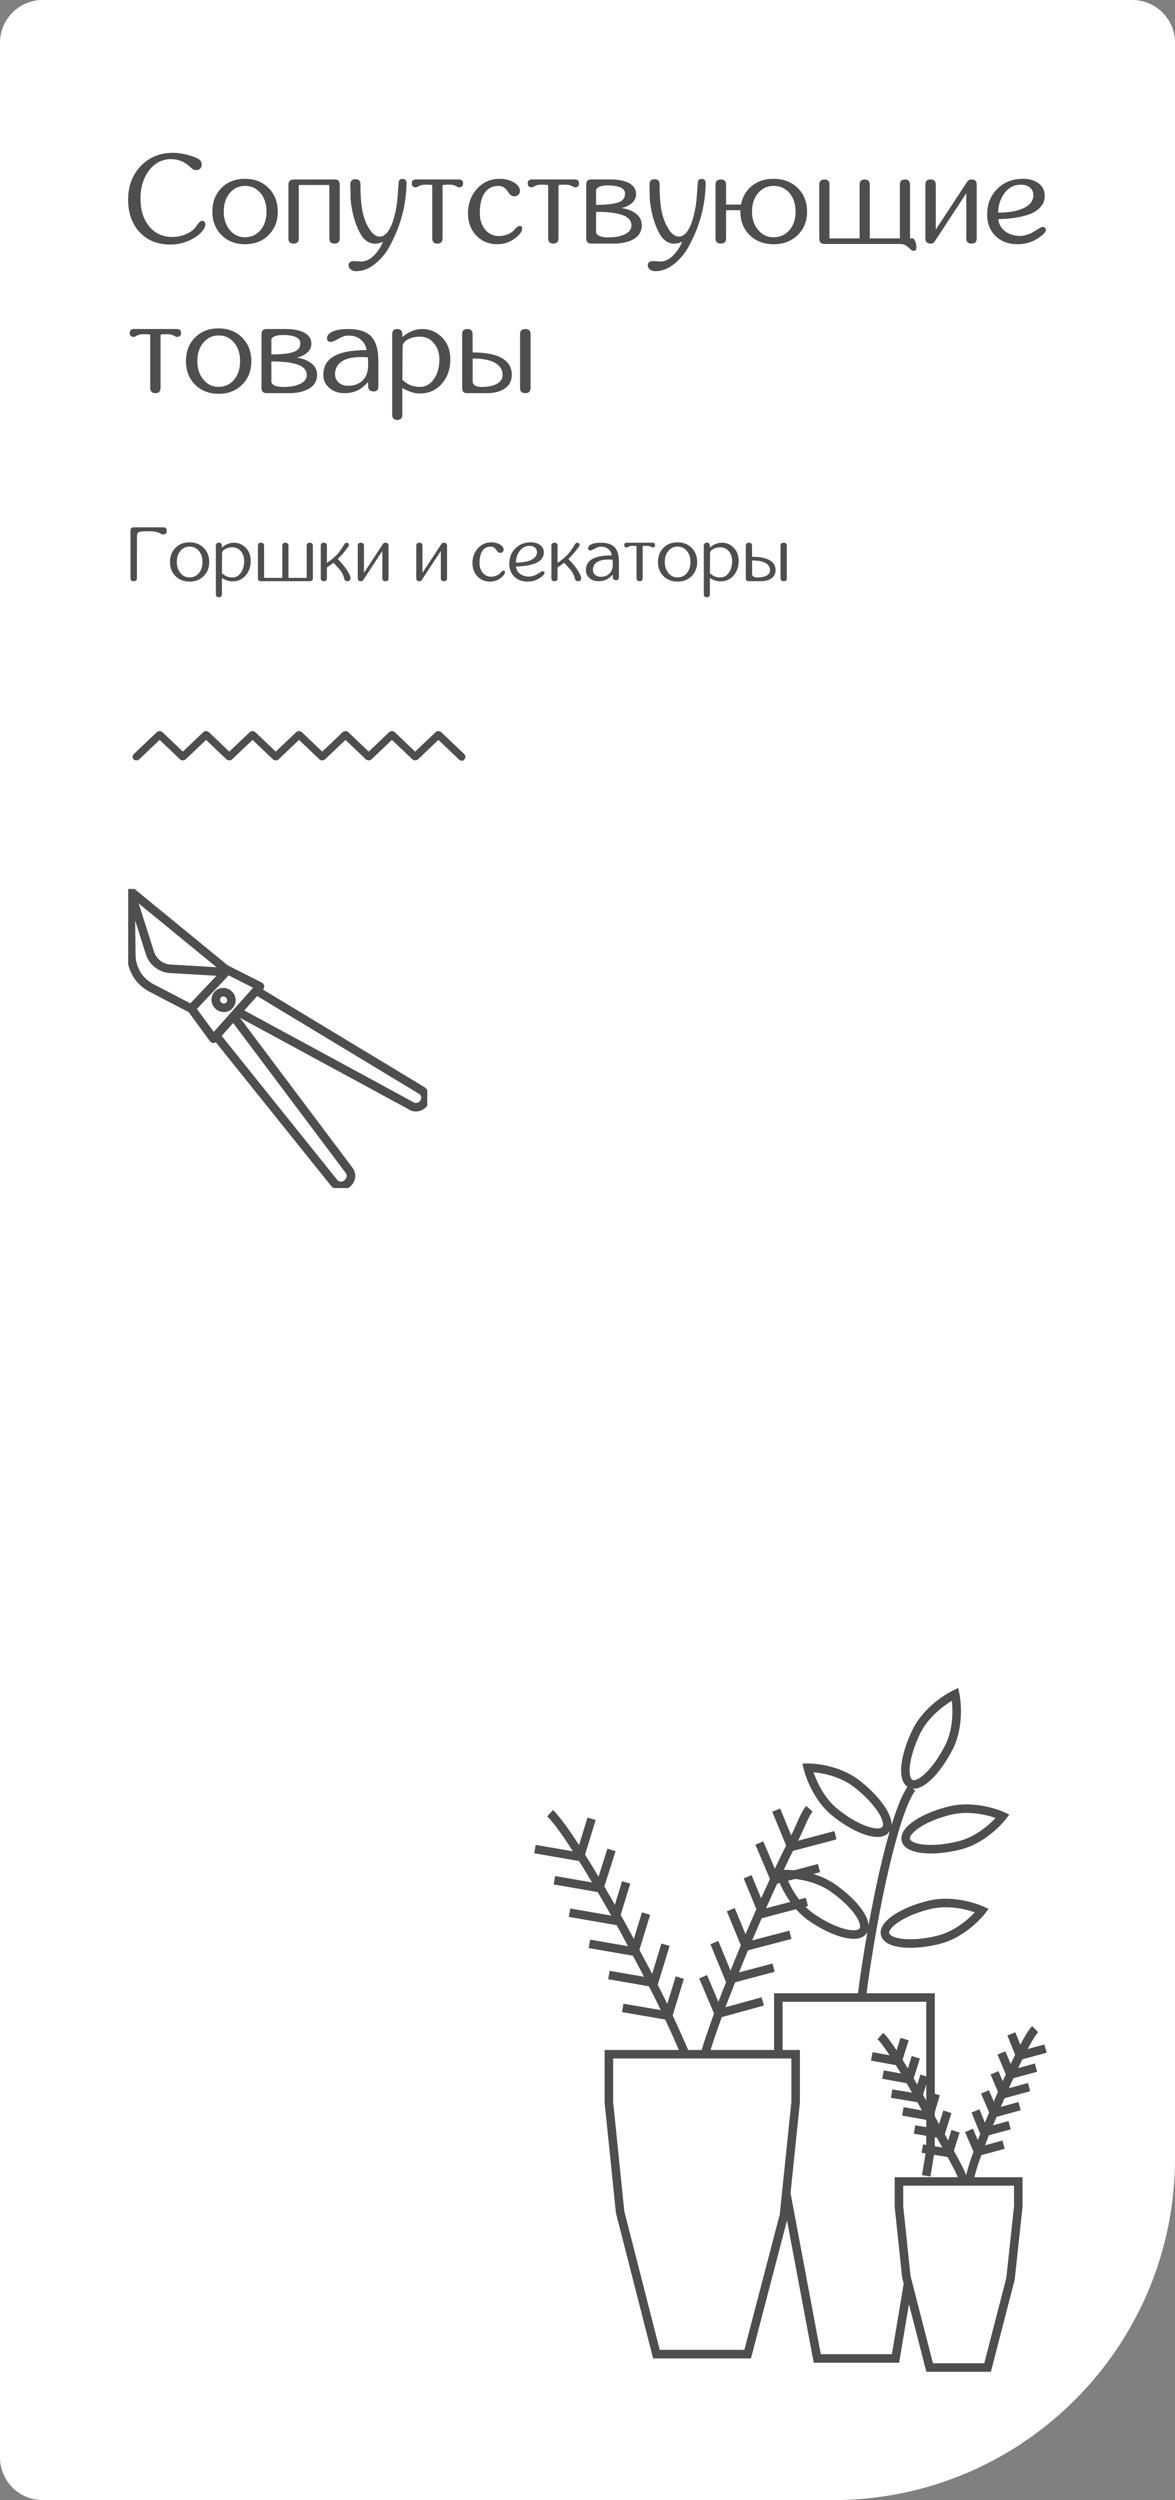 <?xml version="1.0" encoding="UTF-8"?> <svg xmlns="http://www.w3.org/2000/svg" width="275" height="585" viewBox="0 0 275 585" fill="none"><rect x="0" y="0" width="275" height="585" fill="#808080" stroke="none"/> <path d="M0 10C0 4.477 4.477 0 10 0L265 0C270.523 0 275 4.477 275 10L275 505C275 549.183 239.183 585 195 585H10C4.477 585 0 580.523 0 575L0 10Z" fill="white"></path> <path d="M47.842 51.917C47.998 52.093 48.076 52.269 48.076 52.444C48.076 53.05 47.725 53.714 47.022 54.437C46.27 55.208 45.303 55.848 44.121 56.355C42.773 56.932 41.352 57.22 39.858 57.22C36.782 57.22 34.341 56.204 32.534 54.173C30.835 52.259 29.985 49.778 29.985 46.731C29.985 43.548 30.967 40.926 32.93 38.865C34.902 36.795 37.417 35.76 40.474 35.76C41.665 35.76 42.954 35.96 44.341 36.36C45.513 36.702 46.279 37.029 46.641 37.342C47.012 37.615 47.197 37.981 47.197 38.44C47.197 39.349 46.743 39.803 45.835 39.803C45.464 39.803 45.147 39.671 44.883 39.407C44.209 38.773 43.643 38.323 43.184 38.06C42.207 37.513 41.143 37.239 39.99 37.239C37.959 37.239 36.265 38.113 34.907 39.861C33.56 41.619 32.886 43.821 32.886 46.468C32.886 49.163 33.565 51.331 34.922 52.972C36.289 54.622 38.086 55.447 40.312 55.447C41.357 55.447 42.368 55.252 43.345 54.861C44.321 54.48 45.102 53.958 45.688 53.294C45.991 52.825 46.235 52.483 46.421 52.269C46.743 51.858 47.06 51.653 47.373 51.653C47.529 51.653 47.685 51.741 47.842 51.917ZM57.29 55.52C58.804 55.52 60.029 54.964 60.967 53.851C61.904 52.747 62.373 51.297 62.373 49.5C62.373 47.732 61.904 46.287 60.967 45.164C60.039 44.051 58.838 43.494 57.363 43.494C55.898 43.494 54.702 44.056 53.774 45.179C52.837 46.292 52.368 47.732 52.368 49.5C52.368 51.228 52.837 52.664 53.774 53.807C54.702 54.949 55.874 55.52 57.29 55.52ZM57.319 41.839C59.585 41.839 61.431 42.557 62.856 43.992C64.292 45.428 65.01 47.278 65.01 49.544C65.01 51.751 64.292 53.572 62.856 55.008C61.421 56.434 59.59 57.147 57.363 57.147C55.107 57.147 53.267 56.434 51.841 55.008C50.415 53.572 49.702 51.736 49.702 49.5C49.702 47.254 50.41 45.413 51.826 43.977C53.242 42.552 55.073 41.839 57.319 41.839ZM79.512 55.799C79.512 56.6 79.106 57 78.296 57C77.485 57 77.08 56.6 77.08 55.799V43.289H69.932V55.799C69.932 56.6 69.526 57 68.716 57C67.905 57 67.5 56.6 67.5 55.799V43.172C67.5 42.508 67.837 42.117 68.511 42L78.296 41.985C79.106 41.985 79.512 42.381 79.512 43.172V55.799ZM95.142 42.806C95.073 47.825 93.872 52.537 91.538 56.941C90.649 58.816 89.429 60.394 87.876 61.673C86.431 62.864 84.912 63.46 83.32 63.46C82.832 63.46 82.422 63.323 82.09 63.05C81.748 62.786 81.577 62.459 81.577 62.068C81.577 61.756 81.685 61.517 81.899 61.351C82.105 61.175 82.402 61.087 82.793 61.087C82.881 61.087 83.135 61.106 83.555 61.145L84.419 61.204C85.474 61.204 86.445 60.789 87.334 59.959C88.301 59.051 89.072 57.923 89.648 56.575C89.277 56.722 88.955 56.834 88.682 56.912C88.398 56.98 88.106 57.015 87.803 57.015C86.309 57.015 85.117 56.17 84.228 54.48C83.086 52.332 82.363 49.754 82.061 46.746L81.987 43.069C82.026 42.308 82.422 41.927 83.174 41.927C83.965 41.927 84.36 42.322 84.36 43.113C84.36 46.014 84.551 48.265 84.932 49.866C85.254 51.253 85.757 52.488 86.44 53.572C87.183 54.764 87.993 55.359 88.872 55.359C89.849 55.359 90.698 54.612 91.421 53.118C92.017 51.888 92.495 50.149 92.856 47.903C92.964 47.171 93.11 45.457 93.296 42.762C93.315 42.166 93.623 41.868 94.219 41.868C94.766 41.868 95.073 42.147 95.142 42.703V42.806ZM107.563 41.985C108.11 42.054 108.384 42.361 108.384 42.908C108.384 43.523 108.071 43.831 107.446 43.831C107.31 43.831 107.178 43.802 107.051 43.743C107.051 43.675 106.787 43.543 106.26 43.348C106.016 43.25 105.542 43.201 104.839 43.201L103.755 43.26C103.638 43.289 103.579 43.357 103.579 43.465V55.755C103.579 56.585 103.174 57 102.363 57C101.562 57 101.162 56.585 101.162 55.755V43.465C101.162 43.357 101.104 43.289 100.986 43.26L99.917 43.201C99.214 43.201 98.74 43.25 98.496 43.348C97.969 43.553 97.705 43.685 97.705 43.743C97.578 43.802 97.446 43.831 97.31 43.831C96.685 43.831 96.372 43.523 96.372 42.908C96.372 42.361 96.645 42.054 97.192 41.985H107.563ZM122.212 53.484C122.212 54.139 121.685 54.876 120.63 55.696C119.39 56.663 117.969 57.147 116.367 57.147C114.404 57.147 112.773 56.468 111.475 55.11C110.176 53.753 109.526 52.039 109.526 49.969C109.526 47.674 110.229 45.745 111.636 44.183C113.052 42.62 114.805 41.839 116.895 41.839C118.193 41.839 119.321 42.122 120.278 42.688C121.226 43.255 121.699 43.924 121.699 44.695C121.699 45.037 121.572 45.33 121.318 45.574C121.064 45.818 120.762 45.94 120.41 45.94C119.941 45.94 119.541 45.735 119.209 45.325C118.789 44.73 118.511 44.363 118.374 44.227C117.935 43.748 117.373 43.509 116.689 43.509C115.547 43.509 114.624 43.855 113.921 44.549C113.325 45.145 112.891 45.965 112.617 47.01C112.402 47.859 112.295 48.807 112.295 49.852C112.295 51.424 112.715 52.718 113.555 53.733C114.404 54.739 115.498 55.242 116.836 55.242C117.412 55.242 118.022 55.125 118.667 54.891C119.302 54.656 119.775 54.378 120.088 54.056C120.283 53.851 120.503 53.626 120.747 53.382C121.128 53.03 121.406 52.855 121.582 52.855L121.934 52.898C122.119 52.996 122.212 53.191 122.212 53.484ZM134.692 41.985C135.239 42.054 135.513 42.361 135.513 42.908C135.513 43.523 135.2 43.831 134.575 43.831C134.438 43.831 134.307 43.802 134.18 43.743C134.18 43.675 133.916 43.543 133.389 43.348C133.145 43.25 132.671 43.201 131.968 43.201L130.884 43.26C130.767 43.289 130.708 43.357 130.708 43.465V55.755C130.708 56.585 130.303 57 129.492 57C128.691 57 128.291 56.585 128.291 55.755V43.465C128.291 43.357 128.232 43.289 128.115 43.26L127.046 43.201C126.343 43.201 125.869 43.25 125.625 43.348C125.098 43.553 124.834 43.685 124.834 43.743C124.707 43.802 124.575 43.831 124.438 43.831C123.813 43.831 123.501 43.523 123.501 42.908C123.501 42.361 123.774 42.054 124.321 41.985H134.692ZM147.788 52.708C147.788 51.907 147.388 51.253 146.587 50.745C145.317 49.964 142.959 49.573 139.512 49.573V54.451C139.795 55.184 140.723 55.55 142.295 55.55C144.033 55.55 145.41 55.276 146.426 54.73C147.334 54.241 147.788 53.567 147.788 52.708ZM142.236 43.392C140.703 43.392 139.795 43.728 139.512 44.402V47.933C142.637 47.933 144.644 47.601 145.532 46.937C146.03 46.556 146.279 45.994 146.279 45.252C146.279 44.715 146.001 44.29 145.444 43.977C144.751 43.587 143.682 43.392 142.236 43.392ZM150.205 52.664C150.205 54.324 149.375 55.52 147.715 56.253C146.592 56.751 145.225 57 143.613 57H138.398C137.598 57 137.197 56.6 137.197 55.799V43.172C137.197 42.381 137.598 41.985 138.398 41.985H142.998C144.57 41.995 145.869 42.23 146.895 42.688C148.213 43.274 148.872 44.188 148.872 45.428C148.872 46.551 148.267 47.44 147.056 48.094C146.587 48.348 146.069 48.538 145.503 48.665C146.714 48.88 147.705 49.236 148.477 49.734C149.629 50.467 150.205 51.443 150.205 52.664ZM165.161 42.806C165.093 47.825 163.892 52.537 161.558 56.941C160.669 58.816 159.448 60.394 157.896 61.673C156.45 62.864 154.932 63.46 153.34 63.46C152.852 63.46 152.441 63.323 152.109 63.05C151.768 62.786 151.597 62.459 151.597 62.068C151.597 61.756 151.704 61.517 151.919 61.351C152.124 61.175 152.422 61.087 152.812 61.087C152.9 61.087 153.154 61.106 153.574 61.145L154.438 61.204C155.493 61.204 156.465 60.789 157.354 59.959C158.32 59.051 159.092 57.923 159.668 56.575C159.297 56.722 158.975 56.834 158.701 56.912C158.418 56.98 158.125 57.015 157.822 57.015C156.328 57.015 155.137 56.17 154.248 54.48C153.105 52.332 152.383 49.754 152.08 46.746L152.007 43.069C152.046 42.308 152.441 41.927 153.193 41.927C153.984 41.927 154.38 42.322 154.38 43.113C154.38 46.014 154.57 48.265 154.951 49.866C155.273 51.253 155.776 52.488 156.46 53.572C157.202 54.764 158.013 55.359 158.892 55.359C159.868 55.359 160.718 54.612 161.44 53.118C162.036 51.888 162.515 50.149 162.876 47.903C162.983 47.171 163.13 45.457 163.315 42.762C163.335 42.166 163.643 41.868 164.238 41.868C164.785 41.868 165.093 42.147 165.161 42.703V42.806ZM184.761 53.851C185.718 52.747 186.196 51.297 186.196 49.5C186.196 47.732 185.723 46.287 184.775 45.164C183.818 44.051 182.588 43.494 181.084 43.494C179.6 43.494 178.384 44.056 177.437 45.179C176.479 46.292 176.001 47.732 176.001 49.5C176.001 51.238 176.479 52.674 177.437 53.807C178.384 54.949 179.58 55.52 181.025 55.52C182.559 55.52 183.804 54.964 184.761 53.851ZM186.694 43.992C188.159 45.428 188.892 47.278 188.892 49.544C188.892 51.751 188.159 53.572 186.694 55.008C185.229 56.434 183.359 57.147 181.084 57.147C178.789 57.147 176.914 56.434 175.459 55.008C174.004 53.572 173.276 51.736 173.276 49.5L173.291 49.192H169.937V55.799C169.937 56.6 169.526 57 168.706 57C167.876 57 167.461 56.6 167.461 55.799V43.216C167.461 42.405 167.876 42 168.706 42C169.526 42 169.937 42.405 169.937 43.216V47.874H173.423C173.696 46.351 174.37 45.052 175.444 43.977C176.89 42.552 178.76 41.839 181.055 41.839C183.359 41.839 185.239 42.557 186.694 43.992ZM214.146 56.326C214.37 56.844 214.482 57.42 214.482 58.055C214.482 58.23 214.414 58.387 214.277 58.523C214.15 58.65 213.994 58.719 213.809 58.728C213.545 58.67 213.262 58.499 212.959 58.216C212.559 57.835 212.227 57.562 211.963 57.395C211.66 57.2 211.182 57.098 210.527 57.088H192.949C192.148 57.088 191.748 56.688 191.748 55.887V43.201C191.748 42.4 192.148 42 192.949 42C193.74 42 194.136 42.4 194.136 43.201V55.784H201.182V43.201C201.182 42.4 201.577 42 202.368 42C203.169 42 203.569 42.4 203.569 43.201V55.784H210.601V43.201C210.601 42.4 211.001 42 211.802 42C212.593 42 212.988 42.4 212.988 43.201V55.784H213.56C213.794 55.784 213.989 55.965 214.146 56.326ZM228.589 55.799C228.589 56.6 228.184 57 227.373 57C226.562 57 226.157 56.6 226.157 55.799V45.223L218.862 56.341C218.638 56.78 218.281 57 217.793 57C216.982 57 216.577 56.6 216.577 55.799V43.187C216.577 42.386 216.982 41.985 217.793 41.985C218.594 41.985 218.999 42.386 219.009 43.187V53.719L226.333 42.571L226.406 42.469C226.65 42.147 226.973 41.985 227.373 41.985C228.184 41.985 228.589 42.386 228.589 43.187V55.799ZM233.613 49.749C236.035 49.749 237.969 49.422 239.414 48.768C241.035 48.045 241.846 47.01 241.846 45.662C241.846 44.93 241.582 44.339 241.055 43.89C240.527 43.44 239.814 43.216 238.916 43.216C237.197 43.216 235.835 44.007 234.829 45.589C234.019 46.858 233.613 48.245 233.613 49.749ZM243.516 53.25C243.721 53.152 243.906 53.103 244.072 53.103C244.375 53.103 244.604 53.26 244.761 53.572C244.79 53.641 244.805 53.709 244.805 53.777C244.805 54.266 244.15 54.944 242.842 55.813C241.484 56.702 239.922 57.147 238.154 57.147C236.035 57.147 234.316 56.507 232.998 55.227C231.689 53.948 231.035 52.269 231.035 50.188C231.035 47.776 231.826 45.779 233.408 44.197C234.99 42.625 236.987 41.839 239.399 41.839C240.913 41.839 242.144 42.195 243.091 42.908C244.038 43.621 244.512 44.559 244.512 45.721C244.512 46.551 244.36 47.205 244.058 47.684C243.56 48.631 242.612 49.417 241.216 50.042C239.185 50.804 236.66 51.214 233.643 51.273C233.77 52.513 234.346 53.494 235.371 54.217C236.299 54.871 237.417 55.198 238.726 55.198C239.468 55.198 240.337 54.983 241.333 54.554C242.192 54.085 242.92 53.65 243.516 53.25ZM41.558 76.985C42.105 77.054 42.378 77.361 42.378 77.908C42.378 78.523 42.065 78.831 41.44 78.831C41.304 78.831 41.172 78.802 41.045 78.743C41.045 78.675 40.781 78.543 40.254 78.348C40.01 78.25 39.536 78.201 38.833 78.201L37.749 78.26C37.632 78.289 37.573 78.357 37.573 78.465V90.755C37.573 91.585 37.168 92 36.357 92C35.557 92 35.156 91.585 35.156 90.755V78.465C35.156 78.357 35.098 78.289 34.98 78.26L33.911 78.201C33.208 78.201 32.734 78.25 32.49 78.348C31.963 78.553 31.699 78.685 31.699 78.743C31.572 78.802 31.44 78.831 31.304 78.831C30.679 78.831 30.366 78.523 30.366 77.908C30.366 77.361 30.64 77.054 31.186 76.985H41.558ZM51.108 90.52C52.622 90.52 53.848 89.964 54.785 88.851C55.723 87.747 56.191 86.297 56.191 84.5C56.191 82.732 55.723 81.287 54.785 80.164C53.857 79.051 52.656 78.494 51.182 78.494C49.717 78.494 48.52 79.056 47.593 80.179C46.655 81.292 46.187 82.732 46.187 84.5C46.187 86.228 46.655 87.664 47.593 88.807C48.52 89.949 49.692 90.52 51.108 90.52ZM51.138 76.839C53.403 76.839 55.249 77.557 56.675 78.992C58.11 80.428 58.828 82.278 58.828 84.544C58.828 86.751 58.11 88.572 56.675 90.008C55.239 91.434 53.408 92.147 51.182 92.147C48.926 92.147 47.085 91.434 45.659 90.008C44.233 88.572 43.52 86.736 43.52 84.5C43.52 82.254 44.228 80.413 45.645 78.978C47.06 77.552 48.892 76.839 51.138 76.839ZM71.792 87.708C71.792 86.907 71.392 86.253 70.591 85.745C69.321 84.964 66.963 84.573 63.516 84.573V89.451C63.799 90.184 64.727 90.55 66.299 90.55C68.037 90.55 69.414 90.276 70.43 89.73C71.338 89.241 71.792 88.567 71.792 87.708ZM66.24 78.392C64.707 78.392 63.799 78.728 63.516 79.402V82.933C66.641 82.933 68.647 82.601 69.536 81.936C70.034 81.556 70.283 80.994 70.283 80.252C70.283 79.715 70.005 79.29 69.448 78.978C68.755 78.587 67.686 78.392 66.24 78.392ZM74.209 87.664C74.209 89.324 73.379 90.52 71.719 91.253C70.596 91.751 69.228 92 67.617 92H62.402C61.602 92 61.201 91.6 61.201 90.799V78.172C61.201 77.381 61.602 76.985 62.402 76.985H67.002C68.574 76.995 69.873 77.23 70.898 77.689C72.217 78.274 72.876 79.188 72.876 80.428C72.876 81.551 72.27 82.439 71.06 83.094C70.591 83.348 70.073 83.538 69.507 83.665C70.718 83.88 71.709 84.236 72.481 84.734C73.633 85.467 74.209 86.443 74.209 87.664ZM84.463 89.378C85.596 88.538 86.162 87.2 86.162 85.364L86.103 83.621C85.508 83.572 84.946 83.548 84.419 83.548C82.544 83.548 81.099 83.87 80.083 84.515C78.97 85.237 78.413 86.243 78.413 87.532C78.413 88.333 78.696 88.992 79.263 89.51C79.819 90.018 80.547 90.272 81.445 90.272C82.656 90.272 83.662 89.974 84.463 89.378ZM86.894 78.743C87.998 79.915 88.55 81.795 88.55 84.383V90.477C88.55 91.228 88.174 91.605 87.422 91.605L87.173 91.575C86.509 91.478 86.172 91.092 86.162 90.418V89.378C85.41 90.218 84.663 90.838 83.921 91.238C82.954 91.746 81.851 92 80.61 92C79.204 92 78.027 91.595 77.08 90.784C76.143 89.964 75.674 88.948 75.674 87.737C75.674 85.853 76.416 84.441 77.9 83.504C79.551 82.449 82.183 81.922 85.796 81.922C85.63 80.877 85.171 80.052 84.419 79.446C83.677 78.831 82.734 78.523 81.592 78.523C81.152 78.523 80.781 78.577 80.478 78.685C80.166 78.782 79.692 79.007 79.058 79.358C78.53 79.642 78.179 79.817 78.003 79.886C77.827 79.954 77.632 79.988 77.417 79.988C77.173 79.988 76.992 79.954 76.875 79.886C76.65 79.759 76.538 79.519 76.538 79.168C76.538 78.494 76.982 77.962 77.871 77.571C78.76 77.181 79.961 76.985 81.475 76.985C83.984 76.985 85.791 77.571 86.894 78.743ZM101.543 88.719C102.402 87.508 102.832 85.97 102.832 84.105C102.832 82.571 102.402 81.302 101.543 80.296C100.684 79.28 99.6 78.772 98.291 78.772C97.256 78.772 96.348 78.973 95.566 79.373C94.785 79.773 94.341 80.276 94.233 80.882L94.175 88.851C95.269 89.974 96.631 90.535 98.262 90.535C99.59 90.535 100.684 89.93 101.543 88.719ZM103.301 78.787C104.697 80.115 105.396 81.888 105.396 84.105C105.396 86.39 104.731 88.284 103.403 89.788C102.075 91.302 100.4 92.059 98.379 92.059H98.086C97.627 92.059 97.163 91.995 96.694 91.868C95.962 91.683 95.122 91.326 94.175 90.799L94.16 90.814V97.054C94.16 97.855 93.765 98.255 92.974 98.255C92.183 98.255 91.787 97.855 91.787 97.054V78.172C91.807 77.381 92.202 76.985 92.974 76.985C93.755 76.985 94.15 77.381 94.16 78.172V78.86C94.941 78.235 95.674 77.776 96.357 77.483C97.129 77.151 97.949 76.985 98.818 76.985C100.547 76.985 102.041 77.586 103.301 78.787ZM122.944 76.985C123.765 76.985 124.175 77.386 124.175 78.186V90.814C124.175 91.605 123.765 92 122.944 92C122.124 92 121.714 91.605 121.714 90.814V78.186C121.714 77.386 122.124 76.985 122.944 76.985ZM116.426 89.73C117.227 89.241 117.627 88.567 117.627 87.708C117.627 86.497 117.026 85.555 115.825 84.881C114.624 84.217 112.891 83.885 110.625 83.885V89.451C110.82 90.184 111.519 90.55 112.72 90.55C114.282 90.55 115.518 90.276 116.426 89.73ZM110.625 82.464C113.477 82.464 115.679 82.864 117.231 83.665C118.931 84.554 119.78 85.887 119.78 87.664C119.78 89.324 119.043 90.52 117.568 91.253C116.562 91.751 115.342 92 113.906 92H109.248C108.525 92 108.164 91.6 108.164 90.799V78.186C108.164 77.386 108.569 76.985 109.38 76.985C110.19 76.985 110.596 77.386 110.596 78.186L110.625 82.464Z" fill="#4E4E4E"></path> <path d="M38.191 125.058C38.08 125.058 37.972 125.034 37.866 124.987C37.392 124.741 36.993 124.574 36.671 124.486C36.237 124.369 35.528 124.311 34.544 124.311C33.337 124.311 32.605 124.398 32.347 124.574C32.153 124.703 32.057 125.066 32.057 125.664L32.048 135.244C32.048 135.748 31.796 136 31.292 136C30.788 136 30.536 135.748 30.536 135.244V124.152C30.536 123.643 30.788 123.388 31.292 123.388H38.191C38.748 123.388 39.026 123.666 39.026 124.223C39.026 124.779 38.748 125.058 38.191 125.058ZM44.335 135.112C45.243 135.112 45.978 134.778 46.541 134.11C47.103 133.448 47.385 132.578 47.385 131.5C47.385 130.439 47.103 129.572 46.541 128.898C45.984 128.23 45.264 127.896 44.379 127.896C43.5 127.896 42.782 128.233 42.226 128.907C41.663 129.575 41.382 130.439 41.382 131.5C41.382 132.537 41.663 133.398 42.226 134.084C42.782 134.77 43.485 135.112 44.335 135.112ZM44.352 126.903C45.712 126.903 46.819 127.334 47.675 128.195C48.536 129.057 48.967 130.167 48.967 131.526C48.967 132.851 48.536 133.943 47.675 134.805C46.813 135.66 45.715 136.088 44.379 136.088C43.025 136.088 41.921 135.66 41.065 134.805C40.21 133.943 39.782 132.842 39.782 131.5C39.782 130.152 40.207 129.048 41.057 128.187C41.906 127.331 43.005 126.903 44.352 126.903ZM56.367 134.031C56.883 133.305 57.141 132.382 57.141 131.263C57.141 130.343 56.883 129.581 56.367 128.978C55.852 128.368 55.201 128.063 54.416 128.063C53.795 128.063 53.25 128.184 52.781 128.424C52.312 128.664 52.046 128.966 51.981 129.329L51.946 134.11C52.602 134.784 53.42 135.121 54.398 135.121C55.195 135.121 55.852 134.758 56.367 134.031ZM57.422 128.072C58.26 128.869 58.679 129.933 58.679 131.263C58.679 132.634 58.28 133.771 57.483 134.673C56.687 135.581 55.682 136.035 54.469 136.035H54.293C54.018 136.035 53.739 135.997 53.458 135.921C53.019 135.81 52.515 135.596 51.946 135.279L51.938 135.288V139.032C51.938 139.513 51.7 139.753 51.226 139.753C50.751 139.753 50.514 139.513 50.514 139.032V127.703C50.525 127.229 50.763 126.991 51.226 126.991C51.694 126.991 51.932 127.229 51.938 127.703V128.116C52.406 127.741 52.846 127.466 53.256 127.29C53.719 127.091 54.211 126.991 54.732 126.991C55.77 126.991 56.666 127.352 57.422 128.072ZM72.504 126.991C72.984 126.991 73.225 127.231 73.225 127.712V135.288C73.225 135.692 73.022 135.927 72.618 135.991L61.078 136C60.598 136 60.357 135.763 60.357 135.288V127.712C60.357 127.231 60.598 126.991 61.078 126.991C61.565 126.991 61.808 127.231 61.808 127.712V135.218H66.07V127.712C66.07 127.231 66.311 126.991 66.791 126.991C67.272 126.991 67.512 127.231 67.512 127.712V135.218H71.774V127.712C71.774 127.231 72.018 126.991 72.504 126.991ZM82.022 135.279C82.022 135.76 81.782 136 81.302 136C80.897 136 80.654 135.801 80.572 135.402C80.356 134.547 79.983 133.82 79.456 133.223C78.858 132.543 78.395 132.033 78.067 131.693C77.757 131.922 77.467 132.124 77.197 132.3C76.869 132.528 76.641 132.684 76.512 132.766V135.279C76.512 135.76 76.272 136 75.791 136C75.311 136 75.07 135.76 75.07 135.279V127.703C75.07 127.229 75.311 126.991 75.791 126.991C76.272 126.991 76.512 127.229 76.512 127.703V131.702C76.752 131.538 77.03 131.342 77.347 131.113C77.827 130.75 78.302 130.34 78.77 129.883C79.239 129.426 79.86 128.562 80.634 127.29C80.739 127.103 80.897 127.009 81.108 127.009C81.472 127.009 81.653 127.188 81.653 127.545C81.653 127.68 81.606 127.8 81.513 127.905C80.54 129.235 79.714 130.199 79.034 130.797C79.579 131.342 80.062 131.881 80.484 132.414C80.807 132.818 81.094 133.226 81.346 133.636C81.797 134.38 82.022 134.91 82.022 135.227V135.279ZM90.935 135.279C90.935 135.76 90.691 136 90.205 136C89.719 136 89.476 135.76 89.476 135.279V128.934L85.099 135.604C84.964 135.868 84.75 136 84.457 136C83.971 136 83.728 135.76 83.728 135.279V127.712C83.728 127.231 83.971 126.991 84.457 126.991C84.938 126.991 85.181 127.231 85.186 127.712V134.031L89.581 127.343L89.625 127.281C89.772 127.088 89.965 126.991 90.205 126.991C90.691 126.991 90.935 127.231 90.935 127.712V135.279ZM104.628 135.279C104.628 135.76 104.385 136 103.898 136C103.412 136 103.169 135.76 103.169 135.279V128.934L98.792 135.604C98.657 135.868 98.443 136 98.15 136C97.664 136 97.421 135.76 97.421 135.279V127.712C97.421 127.231 97.664 126.991 98.15 126.991C98.631 126.991 98.874 127.231 98.88 127.712V134.031L103.274 127.343L103.318 127.281C103.465 127.088 103.658 126.991 103.898 126.991C104.385 126.991 104.628 127.231 104.628 127.712V135.279ZM118.181 133.891C118.181 134.283 117.864 134.726 117.231 135.218C116.487 135.798 115.635 136.088 114.674 136.088C113.496 136.088 112.518 135.681 111.738 134.866C110.959 134.052 110.569 133.023 110.569 131.781C110.569 130.404 110.991 129.247 111.835 128.31C112.685 127.372 113.736 126.903 114.99 126.903C115.77 126.903 116.446 127.073 117.021 127.413C117.589 127.753 117.873 128.154 117.873 128.617C117.873 128.822 117.797 128.998 117.645 129.145C117.492 129.291 117.311 129.364 117.1 129.364C116.818 129.364 116.578 129.241 116.379 128.995C116.127 128.638 115.96 128.418 115.878 128.336C115.614 128.049 115.277 127.905 114.867 127.905C114.182 127.905 113.628 128.113 113.206 128.529C112.849 128.887 112.588 129.379 112.424 130.006C112.295 130.516 112.23 131.084 112.23 131.711C112.23 132.654 112.482 133.431 112.986 134.04C113.496 134.644 114.152 134.945 114.955 134.945C115.301 134.945 115.667 134.875 116.054 134.734C116.435 134.594 116.719 134.427 116.906 134.233C117.023 134.11 117.155 133.976 117.302 133.829C117.53 133.618 117.697 133.513 117.803 133.513L118.014 133.539C118.125 133.598 118.181 133.715 118.181 133.891ZM120.738 131.649C122.191 131.649 123.352 131.453 124.219 131.061C125.191 130.627 125.678 130.006 125.678 129.197C125.678 128.758 125.52 128.403 125.203 128.134C124.887 127.864 124.459 127.729 123.92 127.729C122.889 127.729 122.071 128.204 121.468 129.153C120.981 129.915 120.738 130.747 120.738 131.649ZM126.68 133.75C126.803 133.691 126.914 133.662 127.014 133.662C127.195 133.662 127.333 133.756 127.427 133.943C127.444 133.984 127.453 134.025 127.453 134.066C127.453 134.359 127.061 134.767 126.275 135.288C125.461 135.821 124.523 136.088 123.463 136.088C122.191 136.088 121.16 135.704 120.369 134.937C119.584 134.169 119.191 133.161 119.191 131.913C119.191 130.466 119.666 129.268 120.615 128.318C121.564 127.375 122.763 126.903 124.21 126.903C125.118 126.903 125.856 127.117 126.425 127.545C126.993 127.973 127.277 128.535 127.277 129.232C127.277 129.73 127.187 130.123 127.005 130.41C126.706 130.979 126.138 131.45 125.3 131.825C124.081 132.282 122.566 132.528 120.756 132.563C120.832 133.308 121.178 133.896 121.793 134.33C122.35 134.723 123.021 134.919 123.806 134.919C124.251 134.919 124.772 134.79 125.37 134.532C125.886 134.251 126.322 133.99 126.68 133.75ZM136.005 135.279C136.005 135.76 135.765 136 135.284 136C134.88 136 134.637 135.801 134.555 135.402C134.338 134.547 133.966 133.82 133.438 133.223C132.841 132.543 132.378 132.033 132.05 131.693C131.739 131.922 131.449 132.124 131.18 132.3C130.852 132.528 130.623 132.684 130.494 132.766V135.279C130.494 135.76 130.254 136 129.773 136C129.293 136 129.053 135.76 129.053 135.279V127.703C129.053 127.229 129.293 126.991 129.773 126.991C130.254 126.991 130.494 127.229 130.494 127.703V131.702C130.734 131.538 131.013 131.342 131.329 131.113C131.81 130.75 132.284 130.34 132.753 129.883C133.222 129.426 133.843 128.562 134.616 127.29C134.722 127.103 134.88 127.009 135.091 127.009C135.454 127.009 135.636 127.188 135.636 127.545C135.636 127.68 135.589 127.8 135.495 127.905C134.522 129.235 133.696 130.199 133.017 130.797C133.562 131.342 134.045 131.881 134.467 132.414C134.789 132.818 135.076 133.226 135.328 133.636C135.779 134.38 136.005 134.91 136.005 135.227V135.279ZM142.395 134.427C143.074 133.923 143.414 133.12 143.414 132.019L143.379 130.973C143.021 130.943 142.685 130.929 142.368 130.929C141.243 130.929 140.376 131.122 139.767 131.509C139.099 131.942 138.765 132.546 138.765 133.319C138.765 133.8 138.935 134.195 139.274 134.506C139.608 134.811 140.045 134.963 140.584 134.963C141.311 134.963 141.914 134.784 142.395 134.427ZM143.854 128.046C144.516 128.749 144.847 129.877 144.847 131.43V135.086C144.847 135.537 144.621 135.763 144.17 135.763L144.021 135.745C143.622 135.687 143.42 135.455 143.414 135.051V134.427C142.963 134.931 142.515 135.303 142.069 135.543C141.489 135.848 140.827 136 140.083 136C139.239 136 138.533 135.757 137.965 135.271C137.402 134.778 137.121 134.169 137.121 133.442C137.121 132.312 137.566 131.465 138.457 130.902C139.447 130.27 141.026 129.953 143.194 129.953C143.095 129.326 142.819 128.831 142.368 128.468C141.923 128.099 141.357 127.914 140.672 127.914C140.408 127.914 140.186 127.946 140.004 128.011C139.816 128.069 139.532 128.204 139.151 128.415C138.835 128.585 138.624 128.69 138.519 128.731C138.413 128.772 138.296 128.793 138.167 128.793C138.021 128.793 137.912 128.772 137.842 128.731C137.707 128.655 137.64 128.512 137.64 128.301C137.64 127.896 137.906 127.577 138.439 127.343C138.973 127.108 139.693 126.991 140.602 126.991C142.107 126.991 143.191 127.343 143.854 128.046ZM152.81 126.991C153.138 127.032 153.302 127.217 153.302 127.545C153.302 127.914 153.114 128.099 152.739 128.099C152.657 128.099 152.578 128.081 152.502 128.046C152.502 128.005 152.344 127.926 152.027 127.809C151.881 127.75 151.597 127.721 151.175 127.721L150.524 127.756C150.454 127.773 150.419 127.814 150.419 127.879V135.253C150.419 135.751 150.176 136 149.689 136C149.209 136 148.969 135.751 148.969 135.253V127.879C148.969 127.814 148.934 127.773 148.863 127.756L148.222 127.721C147.8 127.721 147.516 127.75 147.369 127.809C147.053 127.932 146.895 128.011 146.895 128.046C146.818 128.081 146.739 128.099 146.657 128.099C146.282 128.099 146.095 127.914 146.095 127.545C146.095 127.217 146.259 127.032 146.587 126.991H152.81ZM158.54 135.112C159.448 135.112 160.184 134.778 160.746 134.11C161.309 133.448 161.59 132.578 161.59 131.5C161.59 130.439 161.309 129.572 160.746 128.898C160.189 128.23 159.469 127.896 158.584 127.896C157.705 127.896 156.987 128.233 156.431 128.907C155.868 129.575 155.587 130.439 155.587 131.5C155.587 132.537 155.868 133.398 156.431 134.084C156.987 134.77 157.69 135.112 158.54 135.112ZM158.558 126.903C159.917 126.903 161.024 127.334 161.88 128.195C162.741 129.057 163.172 130.167 163.172 131.526C163.172 132.851 162.741 133.943 161.88 134.805C161.019 135.66 159.92 136.088 158.584 136.088C157.23 136.088 156.126 135.66 155.271 134.805C154.415 133.943 153.987 132.842 153.987 131.5C153.987 130.152 154.412 129.048 155.262 128.187C156.111 127.331 157.21 126.903 158.558 126.903ZM170.572 134.031C171.088 133.305 171.346 132.382 171.346 131.263C171.346 130.343 171.088 129.581 170.572 128.978C170.057 128.368 169.406 128.063 168.621 128.063C168 128.063 167.455 128.184 166.986 128.424C166.518 128.664 166.251 128.966 166.187 129.329L166.151 134.11C166.808 134.784 167.625 135.121 168.604 135.121C169.4 135.121 170.057 134.758 170.572 134.031ZM171.627 128.072C172.465 128.869 172.884 129.933 172.884 131.263C172.884 132.634 172.485 133.771 171.688 134.673C170.892 135.581 169.887 136.035 168.674 136.035H168.498C168.223 136.035 167.944 135.997 167.663 135.921C167.224 135.81 166.72 135.596 166.151 135.279L166.143 135.288V139.032C166.143 139.513 165.905 139.753 165.431 139.753C164.956 139.753 164.719 139.513 164.719 139.032V127.703C164.73 127.229 164.968 126.991 165.431 126.991C165.899 126.991 166.137 127.229 166.143 127.703V128.116C166.611 127.741 167.051 127.466 167.461 127.29C167.924 127.091 168.416 126.991 168.938 126.991C169.975 126.991 170.871 127.352 171.627 128.072ZM183.413 126.991C183.905 126.991 184.151 127.231 184.151 127.712V135.288C184.151 135.763 183.905 136 183.413 136C182.921 136 182.675 135.763 182.675 135.288V127.712C182.675 127.231 182.921 126.991 183.413 126.991ZM179.502 134.638C179.982 134.345 180.223 133.94 180.223 133.425C180.223 132.698 179.862 132.133 179.142 131.729C178.421 131.33 177.381 131.131 176.021 131.131V134.471C176.139 134.91 176.558 135.13 177.278 135.13C178.216 135.13 178.957 134.966 179.502 134.638ZM176.021 130.278C177.732 130.278 179.054 130.519 179.985 130.999C181.005 131.532 181.515 132.332 181.515 133.398C181.515 134.395 181.072 135.112 180.188 135.552C179.584 135.851 178.852 136 177.99 136H175.195C174.762 136 174.545 135.76 174.545 135.279V127.712C174.545 127.231 174.788 126.991 175.274 126.991C175.761 126.991 176.004 127.231 176.004 127.712L176.021 130.278Z" fill="#4E4E4E"></path> <path d="M108.04 178C107.72 178 107.56 177.848 107.4 177.696L102.603 173.131L97.805 177.696C97.485 178 96.846 178 96.526 177.696L91.728 173.131L86.931 177.696C86.611 178 85.971 178 85.651 177.696L80.854 173.131L76.056 177.696C75.736 178 75.097 178 74.777 177.696L69.979 173.131L65.182 177.696C64.862 178 64.222 178 63.902 177.696L59.105 173.131L54.307 177.696C53.987 178 53.348 178 53.028 177.696L48.23 173.131L43.433 177.696C43.113 178 42.473 178 42.153 177.696L37.356 173.131L32.558 177.696C32.239 178 31.599 178 31.279 177.696C30.959 177.391 30.959 176.783 31.279 176.478L36.716 171.304C37.036 171 37.676 171 37.995 171.304L42.793 175.87L47.591 171.304C47.91 171 48.55 171 48.87 171.304L53.668 175.87L58.465 171.304C58.785 171 59.425 171 59.745 171.304L64.542 175.87L69.34 171.304C69.659 171 70.299 171 70.619 171.304L75.417 175.87L80.214 171.304C80.534 171 81.174 171 81.493 171.304L86.291 175.87L91.089 171.304C91.409 171 92.048 171 92.368 171.304L97.166 175.87L101.963 171.304C102.283 171 102.923 171 103.242 171.304L108.68 176.478C109 176.783 109 177.391 108.68 177.696C108.52 178 108.36 178 108.04 178Z" fill="#4E4E4E"></path> <g clip-path="url(#clip0_43_679)"> <path d="M30.544 208.693L30.742 223.891C30.94 227.059 32.771 229.881 35.643 231.267L44.752 236.02L52.87 227.456L39.455 226.663C37.326 226.366 35.544 224.782 34.999 222.703L30.494 208.495L53.217 227.109" stroke="#4E4E4E" stroke-width="2" stroke-miterlimit="10" stroke-linecap="round" stroke-linejoin="round"></path> <path d="M52.92 226.812L60.84 230.822L49.949 243.05L44.801 236.02" stroke="#4E4E4E" stroke-width="2" stroke-miterlimit="10" stroke-linecap="round" stroke-linejoin="round"></path> <path d="M55.691 236.762L96.038 258.644C96.929 259.337 98.216 259.188 99.008 258.347C99.85 257.406 99.751 256.02 98.81 255.228L60.295 231.96" stroke="#4E4E4E" stroke-width="2" stroke-miterlimit="10" stroke-linecap="round" stroke-linejoin="round"></path> <path d="M54.602 237.752L81.582 273.693C82.325 274.535 82.325 275.772 81.582 276.614L81.434 276.762C80.592 277.703 79.157 277.752 78.266 276.861L50.691 242.505" stroke="#4E4E4E" stroke-width="2" stroke-miterlimit="10"></path> <path d="M53.514 232.654C54.306 233.347 54.355 234.485 53.712 235.228C53.068 235.97 51.88 236.02 51.138 235.327C50.345 234.634 50.296 233.495 50.94 232.753C51.583 232.01 52.722 231.961 53.514 232.654Z" stroke="#4E4E4E" stroke-width="2" stroke-miterlimit="10"></path> </g> <g clip-path="url(#clip1_43_679)"> <path d="M174.983 550.848H153.634L145.135 517.633L142.504 491.911V480.671H157.074H186.214V491.911L183.482 518.342L174.983 550.848Z" stroke="#4E4E4E" stroke-width="2" stroke-miterlimit="10"></path> <path d="M231.138 553.987H217.58L212.117 532.722L210.396 516.317V510.443H219.705H238.322V516.317L236.501 533.228L231.138 553.987Z" stroke="#4E4E4E" stroke-width="2" stroke-miterlimit="10"></path> <path d="M182.166 480.671V467.405H199.974H217.782V503.051L216.77 509.127" stroke="#4E4E4E" stroke-width="2" stroke-miterlimit="10"></path> <path d="M212.521 534.342L209.587 551.861H191.273L183.988 513.076" stroke="#4E4E4E" stroke-width="2" stroke-miterlimit="10"></path> <path d="M201.693 467.405C201.896 466.089 201.997 464.772 202.199 463.456C205.437 440.975 210.091 422.544 213.43 418.392" stroke="#4E4E4E" stroke-width="2" stroke-miterlimit="10"></path> <path d="M222.133 408.772C224.966 403 223.55 396.418 223.55 396.418C223.55 396.418 217.479 399.253 214.545 405.025C211.711 410.797 211.003 416.266 213.128 417.38C215.253 418.392 219.199 414.544 222.133 408.772Z" stroke="#4E4E4E" stroke-width="2" stroke-miterlimit="10"></path> <path d="M194.814 441.683C189.451 438.038 182.773 438.544 182.773 438.544C182.773 438.544 184.696 445.025 189.957 448.671C195.219 452.316 200.682 453.734 201.998 451.81C203.313 449.785 200.075 445.329 194.814 441.683Z" stroke="#4E4E4E" stroke-width="2" stroke-miterlimit="10"></path> <path d="M200.784 417.582C195.725 413.532 189.047 413.633 189.047 413.633C189.047 413.633 190.565 420.215 195.522 424.164C200.581 428.215 205.843 429.937 207.259 428.114C208.777 426.291 205.843 421.633 200.784 417.582Z" stroke="#4E4E4E" stroke-width="2" stroke-miterlimit="10"></path> <path d="M224.358 431.861C230.631 430.342 234.679 424.975 234.679 424.975C234.679 424.975 228.608 422.139 222.335 423.658C216.061 425.177 211.407 428.316 212.014 430.544C212.52 432.772 218.085 433.38 224.358 431.861Z" stroke="#4E4E4E" stroke-width="2" stroke-miterlimit="10"></path> <path d="M219.503 453.937C225.776 452.418 229.823 447.051 229.823 447.051C229.823 447.051 223.752 444.215 217.479 445.734C211.206 447.253 206.552 450.392 207.159 452.62C207.766 454.848 213.331 455.456 219.503 453.937Z" stroke="#4E4E4E" stroke-width="2" stroke-miterlimit="10"></path> <path d="M160.414 480.671C159.301 478.139 157.985 475.101 156.366 471.658C155.253 469.228 153.938 466.595 152.522 463.861C151.307 461.43 149.992 459 148.576 456.367C148.373 455.962 148.07 455.456 147.867 454.949C146.653 452.62 145.439 450.392 144.225 448.266C142.909 445.937 141.594 443.709 140.38 441.582C138.761 438.848 137.243 436.317 135.827 434.089C132.69 429.025 130.059 425.481 128.744 424.266" stroke="#4E4E4E" stroke-width="2" stroke-miterlimit="10"></path> <path d="M125.203 432.671L135.726 434.494L138.458 425.582" stroke="#4E4E4E" stroke-width="2" stroke-miterlimit="10"></path> <path d="M129.756 439.962L140.279 441.785L143.112 432.874" stroke="#4E4E4E" stroke-width="2" stroke-miterlimit="10"></path> <path d="M133.297 447.557L143.82 449.38L146.552 440.469" stroke="#4E4E4E" stroke-width="2" stroke-miterlimit="10"></path> <path d="M137.951 454.848L148.474 456.671L151.206 447.76" stroke="#4E4E4E" stroke-width="2" stroke-miterlimit="10"></path> <path d="M142.506 462.139L153.029 463.962L155.76 455.051" stroke="#4E4E4E" stroke-width="2" stroke-miterlimit="10"></path> <path d="M145.742 469.835L156.366 471.658L159.098 462.747" stroke="#4E4E4E" stroke-width="2" stroke-miterlimit="10"></path> <path d="M189.452 423.253C188.238 424.57 187.834 426.494 185.102 431.861C183.888 434.19 182.673 436.823 181.257 439.76C180.245 441.987 179.132 444.316 178.12 446.747C177.108 448.975 176.097 451.304 175.085 453.734C174.882 454.241 174.68 454.646 174.478 455.152C173.365 457.886 172.252 460.519 171.341 462.949C170.228 465.785 169.115 468.519 168.205 471.051C166.889 474.696 165.776 477.937 164.967 480.57" stroke="#4E4E4E" stroke-width="2" stroke-miterlimit="10"></path> <path d="M195.524 429.43L185.203 432.164L181.662 423.557" stroke="#4E4E4E" stroke-width="2" stroke-miterlimit="10"></path> <path d="M191.68 437.127L181.359 439.861L177.717 431.253" stroke="#4E4E4E" stroke-width="2" stroke-miterlimit="10"></path> <path d="M188.846 445.025L178.526 447.759L174.984 439.152" stroke="#4E4E4E" stroke-width="2" stroke-miterlimit="10"></path> <path d="M185 452.722L174.578 455.456L171.037 446.848" stroke="#4E4E4E" stroke-width="2" stroke-miterlimit="10"></path> <path d="M181.055 460.418L170.735 463.152L167.193 454.544" stroke="#4E4E4E" stroke-width="2" stroke-miterlimit="10"></path> <path d="M178.525 468.316L168.205 471.152L164.562 462.544" stroke="#4E4E4E" stroke-width="2" stroke-miterlimit="10"></path> <path d="M206.045 476.418C207.664 477.835 212.217 485.127 217.074 494.139C221.93 503.152 225.269 508.418 225.573 510.646" stroke="#4E4E4E" stroke-width="2" stroke-miterlimit="10"></path> <path d="M204.021 481.177L210.092 482.291L211.711 477.126" stroke="#4E4E4E" stroke-width="2" stroke-miterlimit="10"></path> <path d="M206.652 485.43L212.723 486.544L214.342 481.38" stroke="#4E4E4E" stroke-width="2" stroke-miterlimit="10"></path> <path d="M208.676 489.886L214.747 490.899L216.366 485.734" stroke="#4E4E4E" stroke-width="2" stroke-miterlimit="10"></path> <path d="M211.307 494.038L217.479 495.152L218.996 489.987" stroke="#4E4E4E" stroke-width="2" stroke-miterlimit="10"></path> <path d="M214.039 498.291L220.11 499.304L221.729 494.139" stroke="#4E4E4E" stroke-width="2" stroke-miterlimit="10"></path> <path d="M215.859 502.747L222.031 503.76L223.65 498.696" stroke="#4E4E4E" stroke-width="2" stroke-miterlimit="10"></path> <path d="M226.889 510.645C226.99 508.418 228.912 502.848 232.959 493.43C236.906 484.013 240.75 476.316 242.268 474.797" stroke="#4E4E4E" stroke-width="2" stroke-miterlimit="10"></path> <path d="M244.696 479.354L238.727 480.975L236.703 475.911" stroke="#4E4E4E" stroke-width="2" stroke-miterlimit="10"></path> <path d="M242.469 483.81L236.5 485.43L234.375 480.367" stroke="#4E4E4E" stroke-width="2" stroke-miterlimit="10"></path> <path d="M240.85 488.367L234.881 489.987L232.756 485.025" stroke="#4E4E4E" stroke-width="2" stroke-miterlimit="10"></path> <path d="M238.626 492.823L232.656 494.443L230.531 489.481" stroke="#4E4E4E" stroke-width="2" stroke-miterlimit="10"></path> <path d="M236.298 497.278L230.328 498.899L228.305 493.937" stroke="#4E4E4E" stroke-width="2" stroke-miterlimit="10"></path> <path d="M234.882 501.835L228.912 503.456L226.787 498.494" stroke="#4E4E4E" stroke-width="2" stroke-miterlimit="10"></path> </g> <defs> <clipPath id="clip0_43_679"> <rect width="70" height="70" fill="white" transform="translate(30 208)"></rect> </clipPath> <clipPath id="clip1_43_679"> <rect width="120" height="160" fill="white" transform="translate(125 395)"></rect> </clipPath> </defs> </svg> 